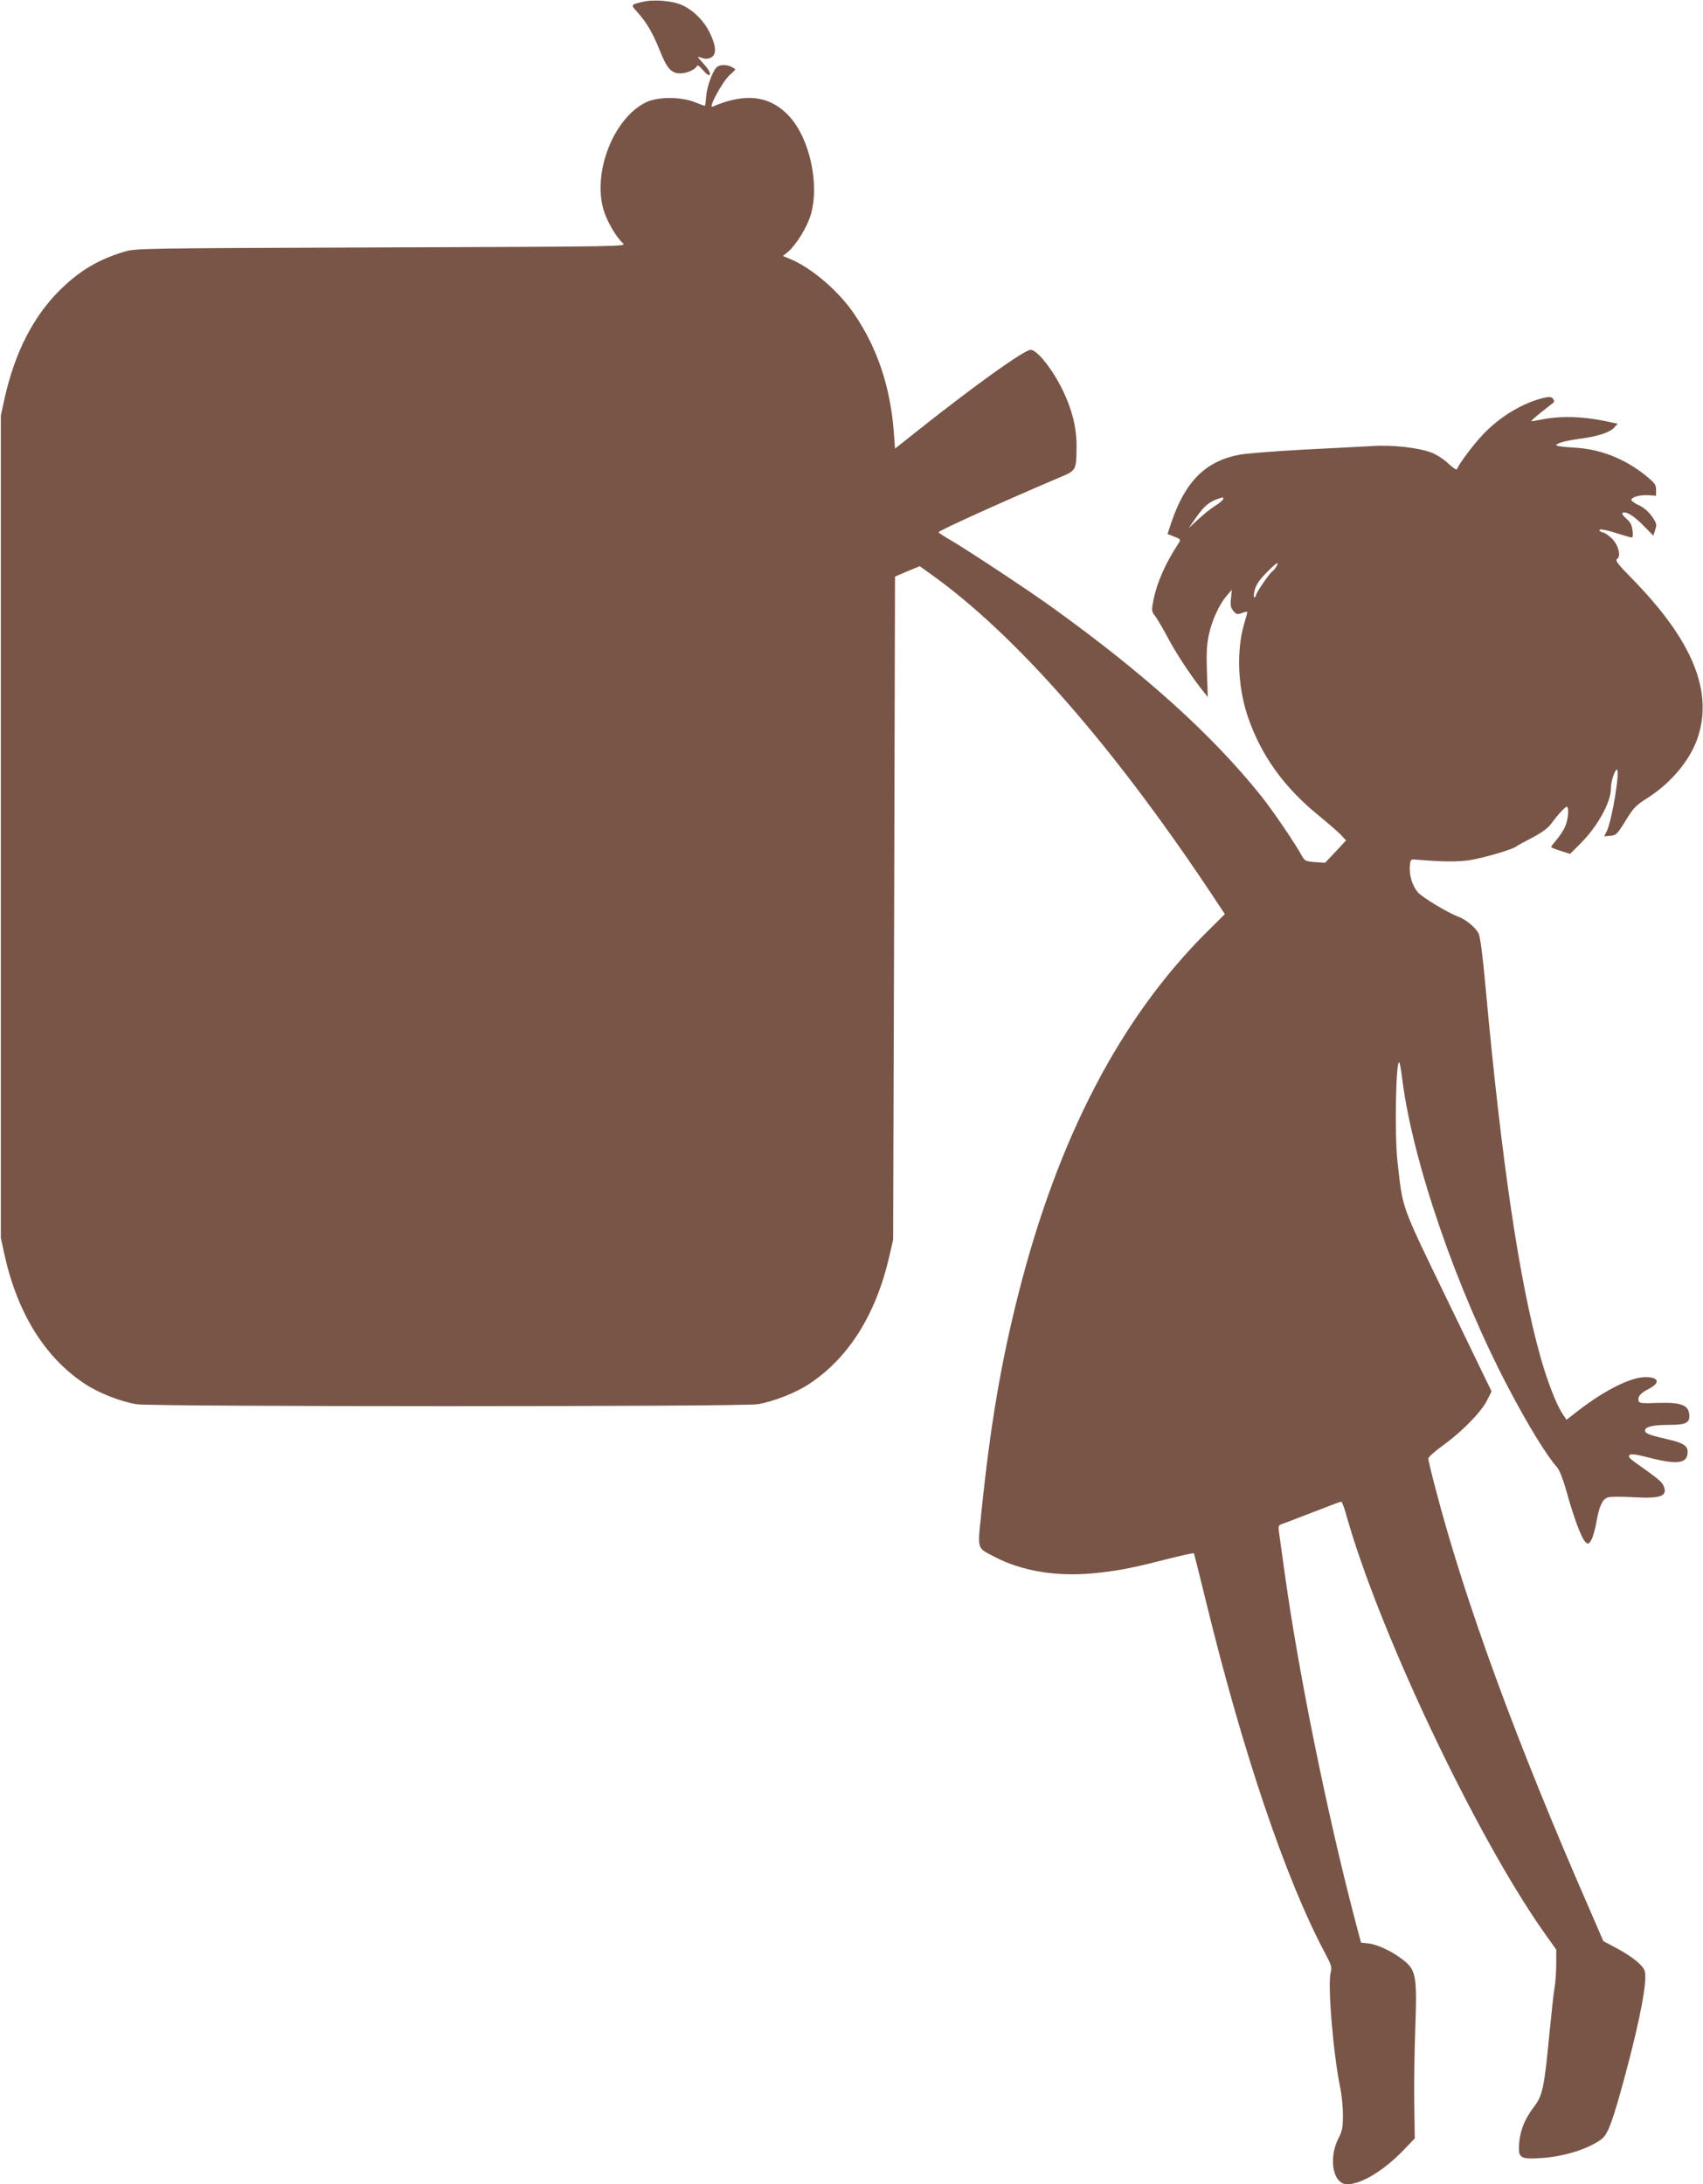 <?xml version="1.0" standalone="no"?>
<!DOCTYPE svg PUBLIC "-//W3C//DTD SVG 20010904//EN"
 "http://www.w3.org/TR/2001/REC-SVG-20010904/DTD/svg10.dtd">
<svg version="1.0" xmlns="http://www.w3.org/2000/svg"
 width="998pt" height="1280pt" viewBox="0 0 998 1280"
 preserveAspectRatio="xMidYMid meet">
<g transform="translate(0,1280) scale(0.1,-0.1)"
fill="#795548" stroke="none">
<path d="M3765 12789 c-70 -17 -70 -16 -30 -60 55 -61 90 -122 132 -226 41
-104 67 -133 120 -133 37 0 88 22 96 42 4 9 15 2 34 -20 15 -18 31 -32 36 -32
17 0 5 29 -28 64 -19 21 -35 40 -35 42 0 2 11 -1 25 -6 17 -6 33 -6 50 2 35
16 33 66 -4 143 -35 73 -98 136 -166 166 -57 25 -166 34 -230 18z"/>
<path d="M4197 12403 c-25 -29 -56 -118 -59 -172 -2 -28 -5 -51 -8 -51 -3 0
-30 10 -60 22 -82 32 -217 32 -285 -2 -193 -94 -318 -423 -244 -642 21 -64 73
-151 110 -184 21 -19 1 -19 -1417 -24 -1430 -5 -1439 -5 -1509 -26 -150 -46
-260 -111 -374 -224 -157 -156 -264 -366 -324 -634 l-22 -101 0 -2410 0 -2410
22 -101 c76 -340 236 -598 468 -752 80 -54 213 -106 306 -121 89 -15 3549 -15
3638 0 93 15 226 67 306 121 230 153 389 407 467 747 l22 96 6 1943 5 1943 72
31 73 30 67 -48 c490 -350 1054 -991 1631 -1855 l90 -136 -100 -99 c-509 -504
-876 -1207 -1108 -2119 -103 -404 -167 -779 -219 -1290 -23 -220 -28 -203 77
-258 158 -83 361 -117 575 -97 137 13 225 29 430 82 87 22 160 38 163 36 2 -3
33 -124 68 -269 216 -889 471 -1644 701 -2074 38 -72 41 -83 33 -115 -19 -67
16 -487 57 -678 8 -40 15 -111 15 -158 0 -70 -4 -92 -25 -132 -62 -120 -34
-272 50 -272 82 0 214 80 328 198 l68 71 -3 198 c-2 109 1 311 6 448 11 312 5
342 -77 404 -65 50 -150 88 -202 93 l-39 4 -33 124 c-168 639 -338 1482 -417
2060 -14 102 -28 202 -31 223 -4 30 -2 39 12 44 10 3 91 34 181 69 90 35 167
64 171 64 5 0 16 -28 26 -62 187 -679 762 -1894 1164 -2463 l71 -100 0 -80 c0
-44 -4 -106 -9 -137 -6 -31 -19 -155 -31 -275 -30 -313 -40 -364 -89 -427 -53
-68 -82 -138 -88 -212 -8 -89 4 -98 121 -91 140 8 285 54 362 112 37 28 65
104 138 375 89 330 132 561 114 611 -12 34 -72 83 -167 134 l-75 40 -78 180
c-433 990 -735 1815 -907 2477 -23 86 -41 163 -41 171 0 8 39 43 88 78 110 80
221 193 256 262 l27 53 -255 527 c-281 581 -264 535 -296 817 -19 162 -9 637
12 580 3 -8 11 -55 17 -105 63 -482 317 -1219 619 -1795 117 -223 225 -399
288 -470 13 -15 34 -69 53 -136 42 -153 89 -279 111 -299 17 -16 19 -15 34 8
9 13 23 61 31 105 17 99 37 140 71 148 15 4 81 4 149 0 160 -9 201 7 173 69
-10 22 -31 40 -167 136 -32 23 -40 34 -32 42 9 9 38 5 119 -16 167 -42 222
-33 222 36 0 35 -28 52 -115 72 -105 24 -135 35 -135 51 0 23 45 34 140 34 94
0 120 11 120 50 0 65 -42 83 -184 79 -100 -4 -111 -2 -114 14 -5 24 13 44 60
68 70 36 60 69 -19 69 -86 0 -236 -75 -392 -195 l-71 -55 -25 38 c-36 55 -88
190 -128 332 -123 438 -228 1144 -322 2173 -16 179 -31 289 -40 307 -19 36
-75 82 -119 98 -61 23 -210 112 -237 143 -32 37 -52 101 -47 154 3 36 6 40 28
38 172 -14 246 -14 321 -4 78 12 250 62 274 80 5 5 48 28 94 52 54 28 92 56
109 79 44 60 90 109 96 102 12 -12 5 -79 -13 -118 -10 -22 -32 -56 -50 -76
-17 -20 -31 -38 -31 -41 0 -3 25 -14 55 -23 l56 -18 60 60 c99 98 179 241 179
321 0 39 18 99 33 112 26 21 -26 -300 -58 -362 l-14 -28 36 3 c34 3 40 9 89
88 46 76 61 91 126 132 139 88 249 219 295 349 95 274 -27 574 -379 934 -83
84 -104 111 -93 118 28 15 9 87 -33 125 -19 17 -41 32 -48 32 -7 0 -16 5 -20
11 -8 13 34 6 120 -22 33 -10 64 -19 69 -19 6 0 7 18 4 43 -4 31 -14 49 -37
68 -17 15 -27 30 -22 33 20 12 65 -15 123 -74 l58 -59 11 34 c10 31 9 38 -19
78 -19 28 -47 52 -76 66 -25 11 -45 26 -45 31 0 17 51 31 100 28 l45 -3 0 35
c0 30 -8 40 -59 82 -126 101 -268 157 -423 165 -57 3 -103 9 -103 14 0 11 56
27 140 38 104 14 172 36 198 64 l22 24 -52 11 c-149 33 -288 37 -407 11 -24
-5 -45 -8 -47 -7 -2 2 25 26 59 53 34 27 66 52 71 56 5 5 4 14 -3 22 -9 12
-21 13 -52 6 -122 -28 -261 -111 -360 -217 -57 -60 -141 -173 -151 -202 -2 -6
-24 9 -50 33 -27 26 -69 53 -100 65 -78 29 -226 46 -348 38 -58 -3 -240 -13
-404 -21 -165 -9 -333 -22 -375 -30 -196 -38 -315 -156 -396 -395 l-23 -69 40
-16 c38 -15 39 -17 25 -38 -79 -121 -127 -231 -148 -335 -11 -59 -11 -65 9
-90 12 -15 47 -75 78 -133 51 -95 128 -212 205 -310 l27 -34 -5 145 c-4 110
-1 163 11 219 18 86 62 181 105 230 l30 35 -5 -50 c-5 -40 -2 -54 13 -73 18
-22 23 -23 51 -13 18 6 32 9 32 6 0 -2 -9 -37 -21 -77 -43 -153 -35 -359 21
-529 77 -231 214 -423 424 -592 50 -41 105 -89 123 -107 l31 -34 -61 -66 -62
-65 -59 4 c-52 4 -60 7 -75 34 -40 74 -174 271 -240 353 -288 360 -685 718
-1231 1110 -130 94 -489 331 -583 386 -42 24 -77 47 -77 50 0 9 380 181 700
317 109 46 107 42 109 183 1 106 -24 213 -78 326 -60 126 -153 243 -191 243
-37 0 -318 -201 -655 -468 l-140 -111 -7 97 c-20 264 -96 491 -230 689 -88
132 -246 269 -372 323 l-48 20 31 25 c46 40 109 140 131 212 55 179 -4 452
-126 583 -112 120 -256 138 -448 55 -29 -13 58 148 101 186 19 16 34 32 32 33
-34 29 -90 33 -112 9z m2968 -2533 c-4 -6 -25 -23 -48 -37 -23 -14 -66 -49
-96 -77 l-55 -51 43 62 c45 64 74 90 126 109 33 12 41 11 30 -6z m316 -388
c-5 -10 -17 -25 -27 -32 -21 -18 -94 -126 -94 -139 0 -6 -4 -11 -9 -11 -5 0
-4 19 2 42 7 30 27 60 67 100 57 59 79 73 61 40z"/>
</g>
</svg>
